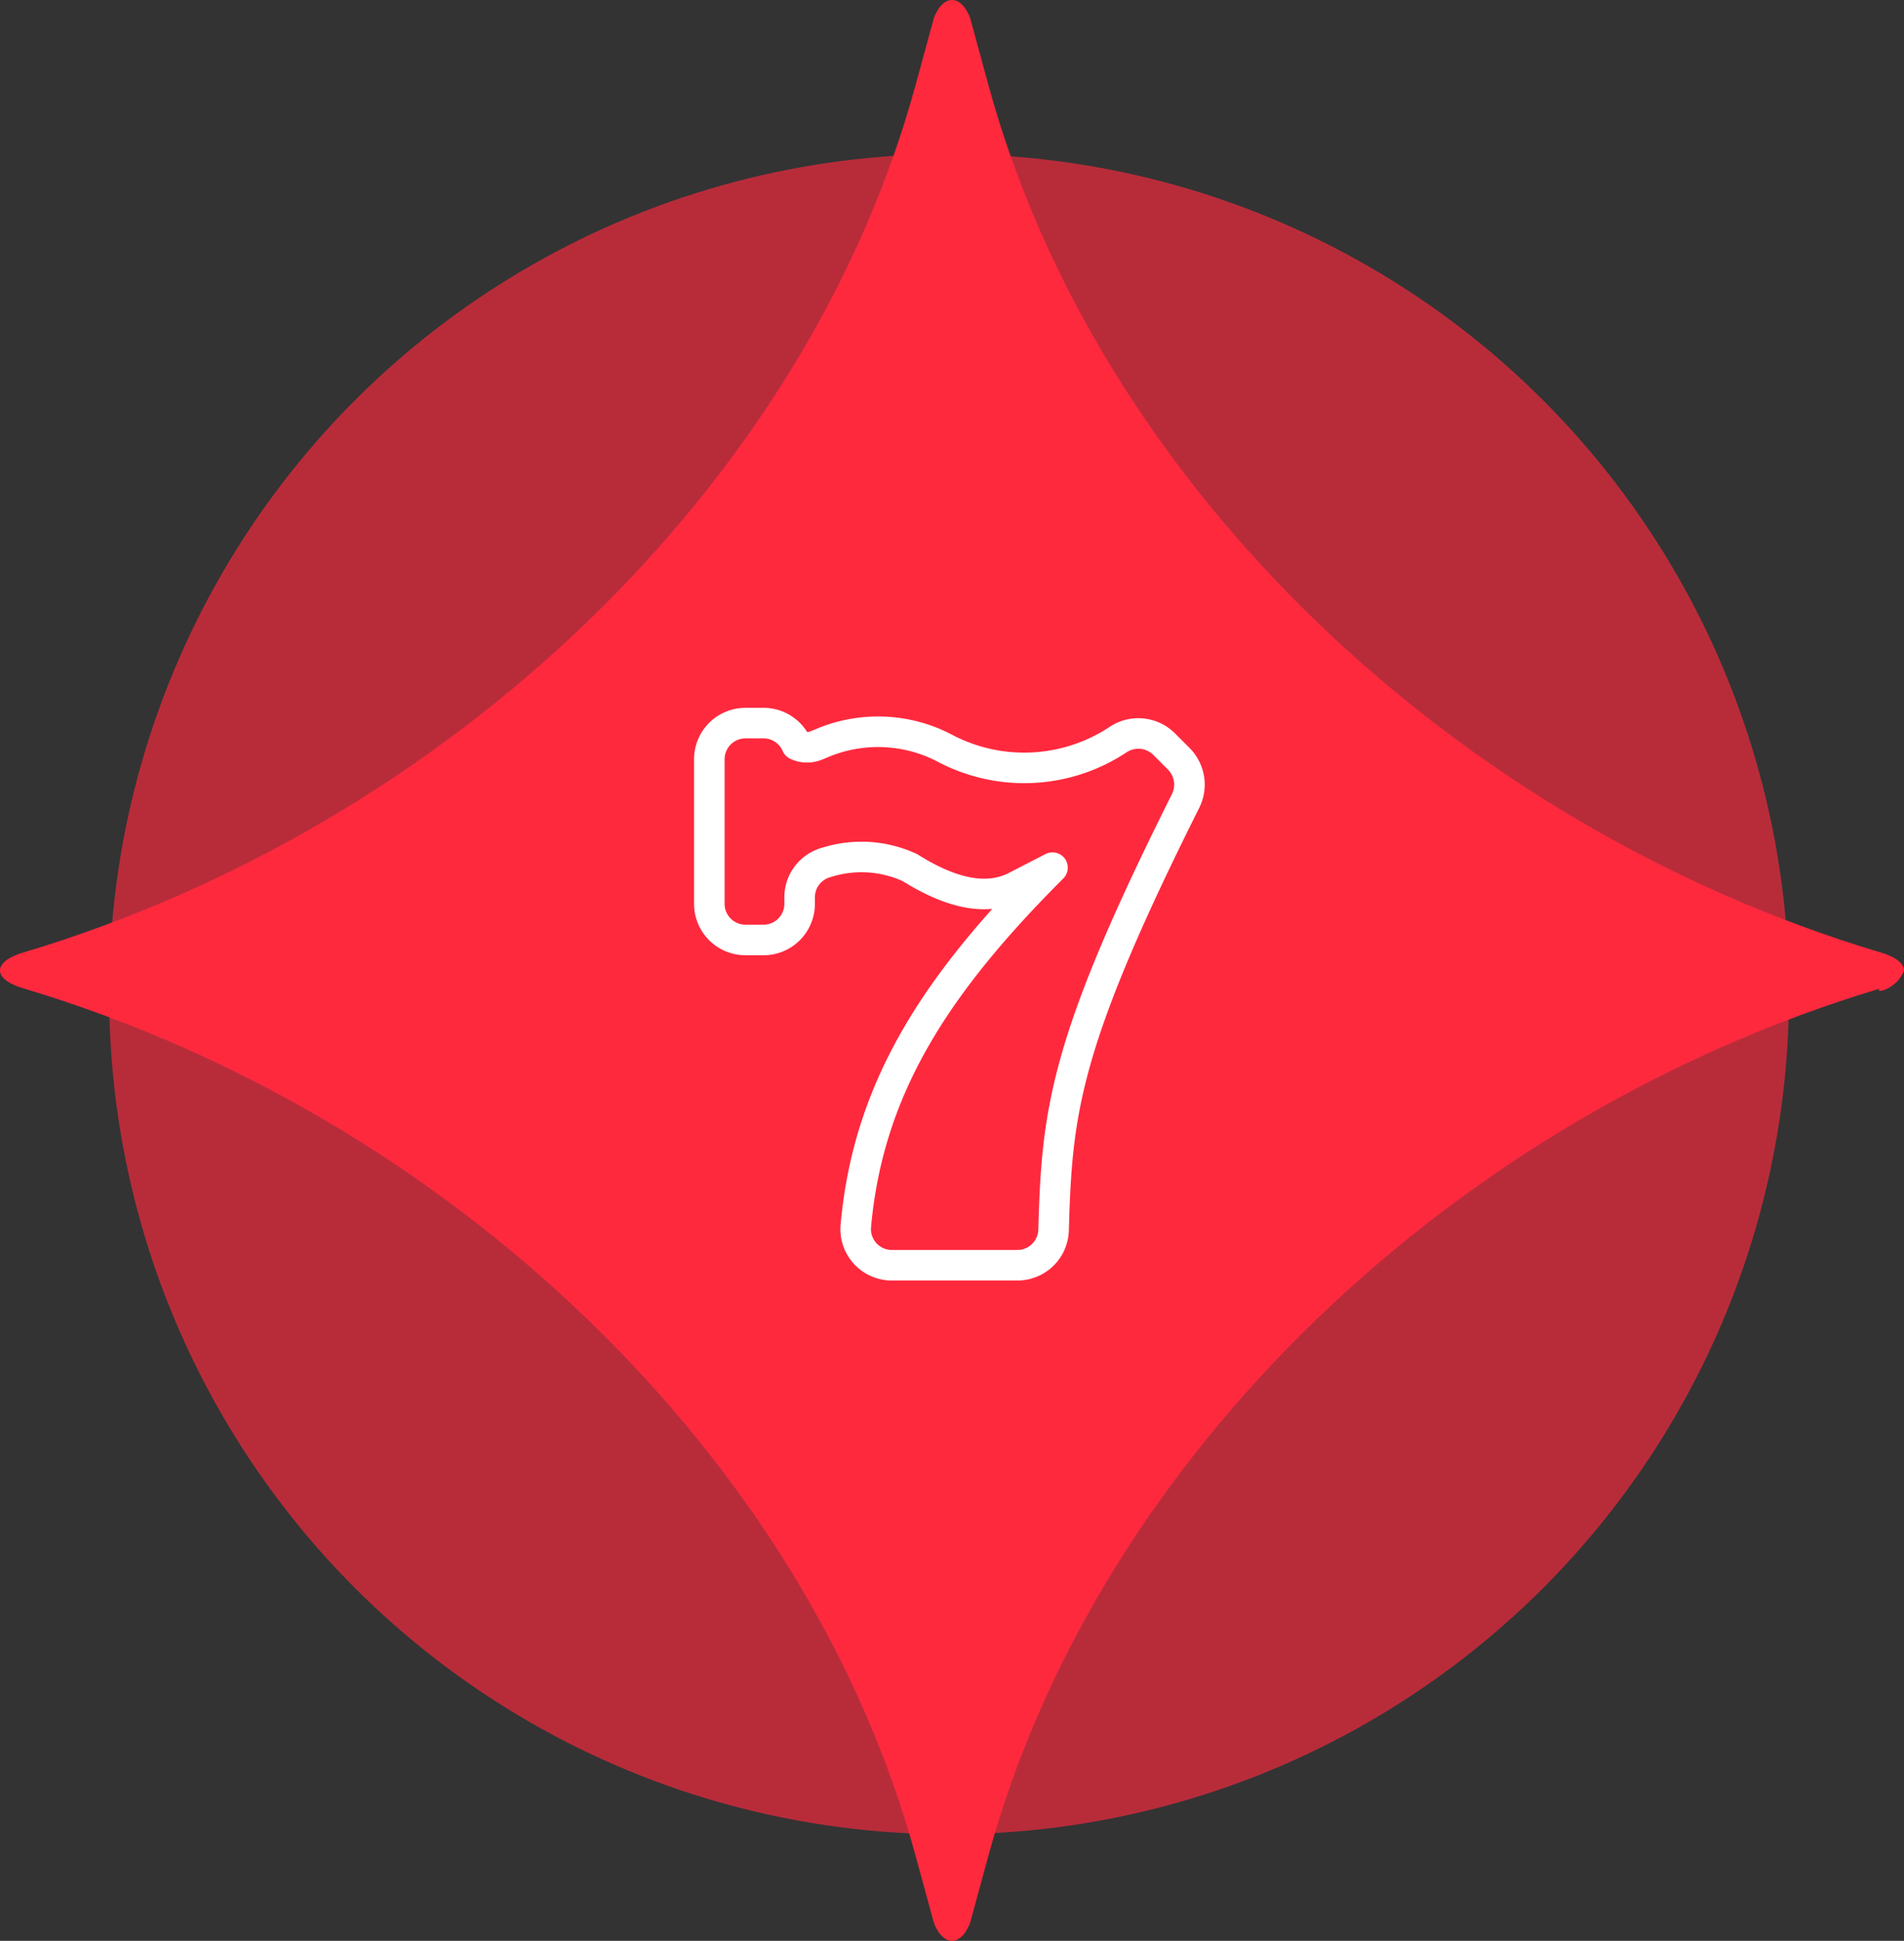 <svg xmlns="http://www.w3.org/2000/svg" width="124.679" height="127.062" viewBox="0 0 124.679 127.062"><rect x="0" y="0" width="124.679" height="127.062" fill="#333333" stroke="none"/><g id="icon-banner-slots" transform="translate(15.146 18.086)"><circle id="Elipse_715" data-name="Elipse 715" cx="55" cy="55" r="55" transform="translate(-8 -8)" fill="#ff293e" opacity=".65"/><path id="Star" d="M124.679 63.531c0-.794-1.588-1.191-1.588-1.191C95.3 54 71.869 31.765 64.722 5.559l-1.191-4.368S63.134 0 62.34 0s-1.191 1.191-1.191 1.191l-1.192 4.368C52.81 31.765 29.383 54 1.588 62.34c0 0-1.588.4-1.588 1.191s1.588 1.191 1.588 1.191C29.383 73.06 52.81 95.3 59.957 121.5l1.191 4.368s.4 1.191 1.191 1.191 1.191-1.191 1.191-1.191l1.191-4.368c7.148-26.2 30.579-48.44 58.37-56.778-.4.4 1.191 0 1.588-1.191" transform="translate(-15.146 -18.086)" fill="#ff293e"/><g id="Icon" transform="translate(36.618 38.497)"><g id="streamline-icon-casino-lucky-7_140x140" data-name="streamline-icon-casino-lucky-7@140x140" transform="translate(-5.315 -9.245)"><path id="Trazado_5135" data-name="Trazado 5135" d="M15.443 1.656a9.426 9.426 0 0 0-8.019-.363c-.178.076-.341.142-.494.2a1.578 1.578 0 0 1-1.207-.06A2.366 2.366 0 0 0 3.549.002H2.366A2.366 2.366 0 0 0 0 2.368v9.466A2.366 2.366 0 0 0 2.366 14.2h1.183a2.366 2.366 0 0 0 2.364-2.368v-.426a2.366 2.366 0 0 1 1.765-2.288 7.572 7.572 0 0 1 5.46.347c2.146 1.344 4.723 2.376 6.941 1.231l2.393-1.231c-7.578 7.582-12.059 14.36-12.879 23.45a2.366 2.366 0 0 0 2.362 2.581h8.222a2.374 2.374 0 0 0 2.366-2.308c.218-7.784.689-12.2 8.64-28.081a2.393 2.393 0 0 0-.431-2.756l-.983-.984a2.392 2.392 0 0 0-3.026-.268 11.13 11.13 0 0 1-11.3.558Z" fill="none" stroke="#fff" stroke-linecap="round" stroke-linejoin="round" stroke-width="2"/></g></g></g></svg>